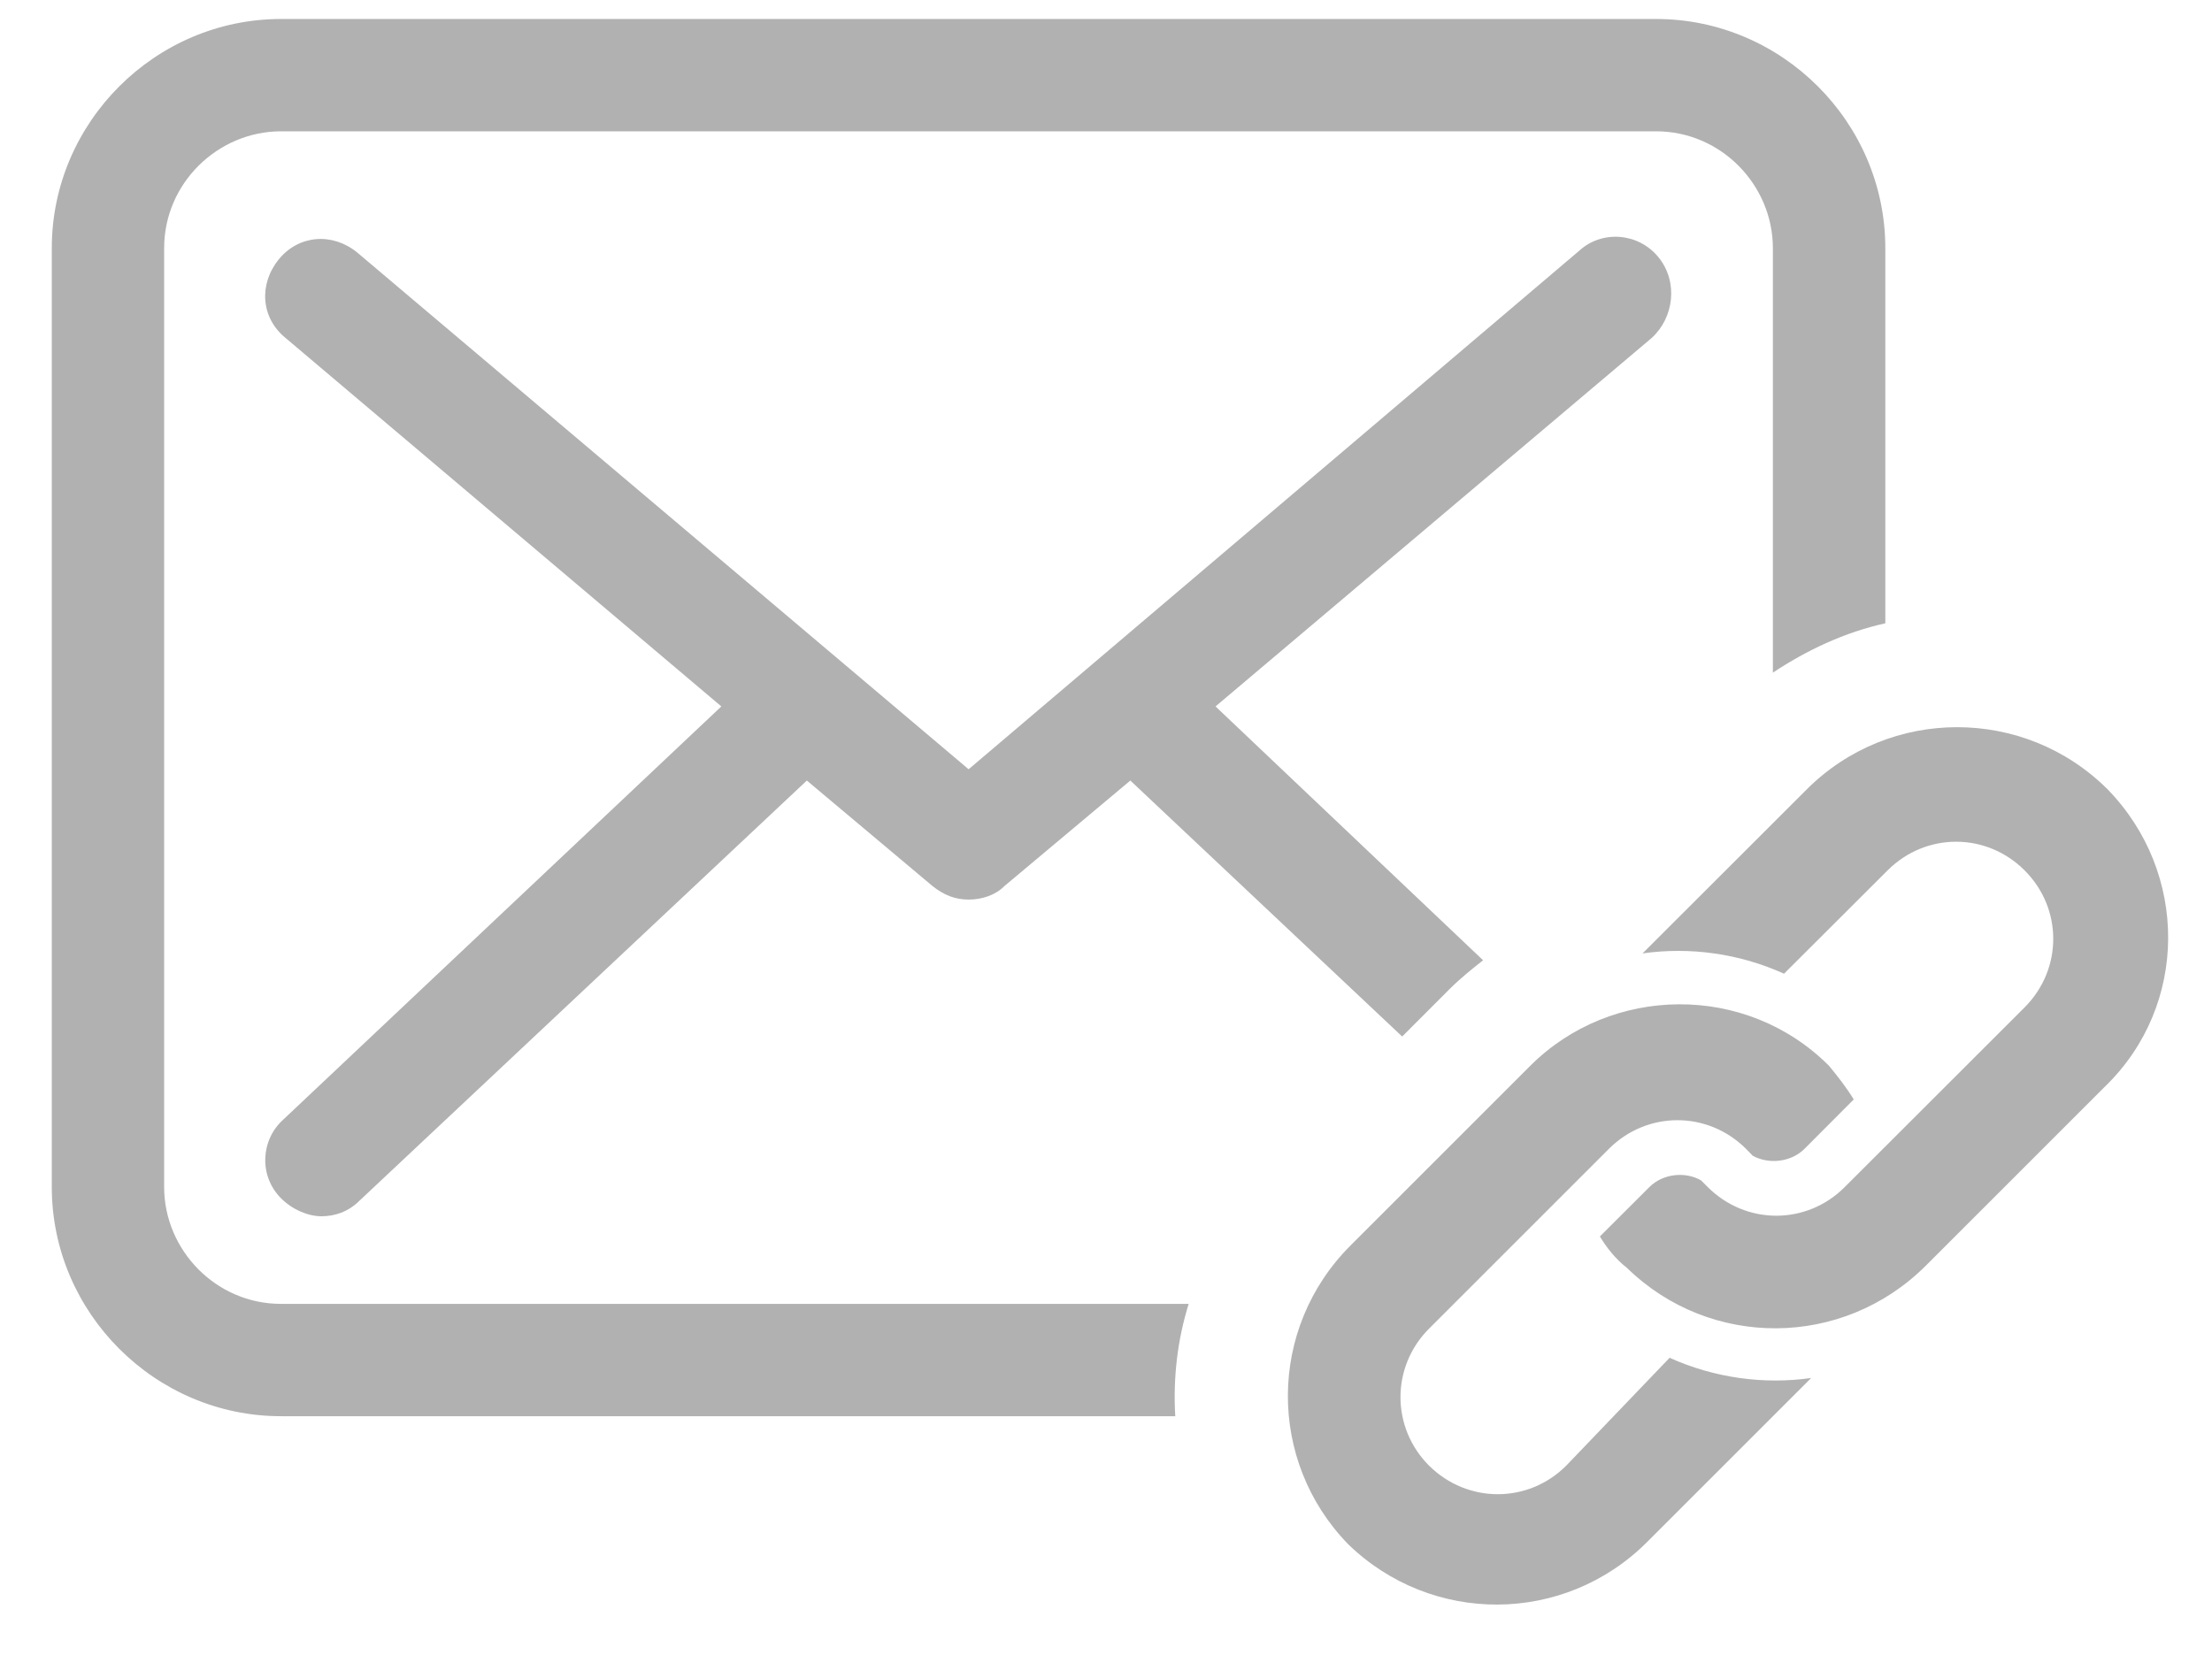 <?xml version="1.0" encoding="UTF-8"?>
<svg width="29px" height="22px" viewBox="0 0 29 22" version="1.1" xmlns="http://www.w3.org/2000/svg" xmlns:xlink="http://www.w3.org/1999/xlink">
    <title>Fill 10</title>
    <g id="Page-1" stroke="none" stroke-width="1" fill="none" fill-rule="evenodd" fill-opacity="0.34">
        <g id="ASL---VITERBO--SCELTA-MEDICO" transform="translate(-793, -351)" fill="#1D1D1D">
            <g id="Group-17" transform="translate(793.679, 350)">
                <path d="M23.3,14.977 L23.3,14.977 C22.212,13.887 20.444,13.916 19.383,14.977 L17.027,17.333 C15.937,18.424 15.937,20.161 16.995,21.25 C18.087,22.311 19.825,22.311 20.915,21.222 L23.066,19.071 C22.447,19.159 21.799,19.071 21.21,18.806 L19.855,20.22 C19.356,20.72 18.56,20.72 18.056,20.22 C17.557,19.72 17.557,18.924 18.056,18.424 L20.414,16.066 C20.915,15.565 21.71,15.565 22.212,16.066 C22.239,16.095 22.271,16.125 22.298,16.155 C22.506,16.272 22.801,16.243 22.978,16.066 L23.624,15.418 C23.535,15.271 23.421,15.123 23.3,14.977 C23.3,15.006 23.3,15.006 23.3,14.977 M26.954,11.353 L26.954,11.353 C26.925,11.324 26.925,11.324 26.954,11.353 C25.864,10.264 24.095,10.264 23.007,11.353 L20.855,13.503 C21.475,13.415 22.123,13.503 22.71,13.769 L24.068,12.414 C24.569,11.913 25.363,11.913 25.864,12.414 C26.365,12.914 26.365,13.709 25.864,14.211 L23.506,16.567 C23.007,17.068 22.212,17.068 21.71,16.567 C21.681,16.538 21.652,16.508 21.622,16.479 C21.414,16.36 21.121,16.391 20.945,16.567 L20.296,17.215 C20.385,17.363 20.501,17.51 20.652,17.628 C21.738,18.688 23.477,18.688 24.569,17.598 L26.925,15.242 C28.015,14.181 28.015,12.444 26.954,11.353 M21.063,4.372 C20.797,4.048 20.324,4.019 20.031,4.283 L12.02,11.088 L4.005,4.312 C3.683,4.048 3.24,4.077 2.976,4.401 C2.712,4.726 2.739,5.168 3.066,5.433 L8.778,10.264 L3.034,15.683 C2.739,15.948 2.712,16.419 3.005,16.714 C3.153,16.862 3.359,16.95 3.535,16.95 C3.712,16.95 3.889,16.891 4.036,16.744 L9.899,11.236 L11.547,12.62 C11.695,12.738 11.843,12.797 12.02,12.797 C12.196,12.797 12.373,12.738 12.489,12.62 L14.14,11.236 L17.704,14.593 L18.322,13.974 C18.47,13.827 18.617,13.709 18.765,13.593 L15.257,10.264 L20.974,5.433 C21.267,5.168 21.327,4.695 21.063,4.372 M3.005,1.249 L21.033,1.249 C22.683,1.249 24.038,2.604 24.038,4.254 L24.038,9.174 C23.506,9.291 23.007,9.527 22.564,9.821 L22.564,4.254 C22.564,3.428 21.886,2.722 21.033,2.722 L3.005,2.722 C2.18,2.722 1.473,3.4 1.473,4.254 L1.473,16.567 C1.473,17.392 2.151,18.099 3.005,18.099 L14.905,18.099 C14.758,18.569 14.699,19.071 14.729,19.572 L3.005,19.572 C1.357,19.572 0,18.217 0,16.567 L0,4.254 C0,2.604 1.357,1.249 3.005,1.249" id="Fill-10"></path>
            </g>
        </g>
    </g>
</svg>